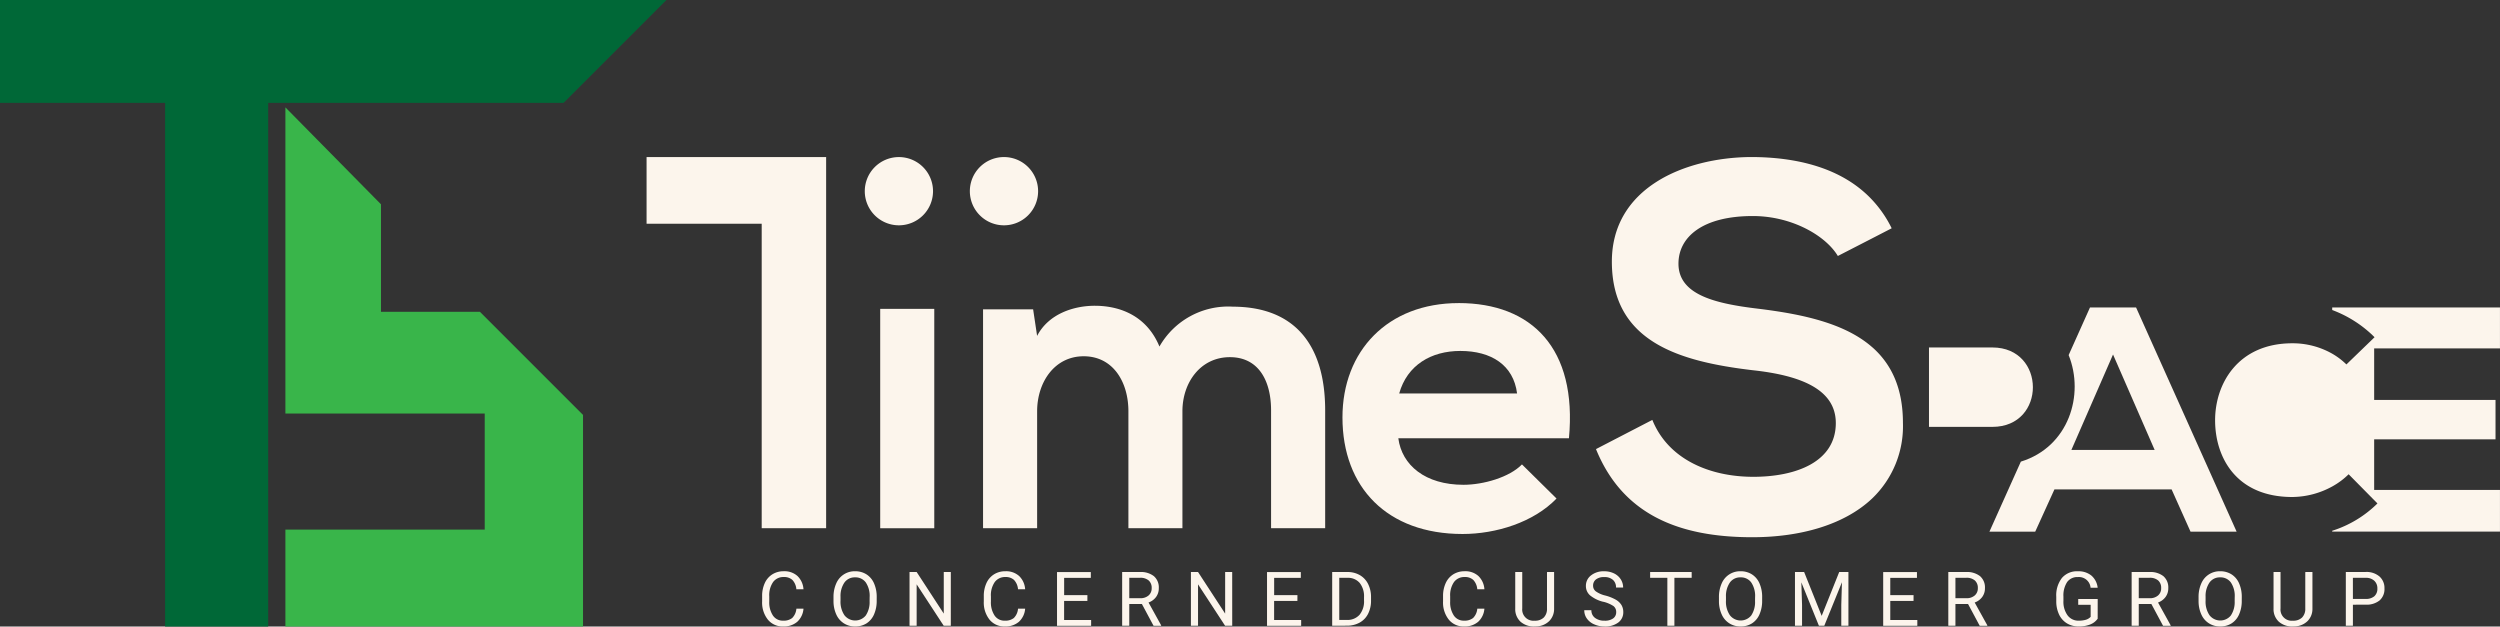 <svg xmlns="http://www.w3.org/2000/svg" width="325.469" height="81.565" viewBox="0 0 325.469 81.565">
  <rect x="0" y="0" width="325.469" height="81.565" fill="#333333" stroke="none"/>
  <g id="Group_159" data-name="Group 159" transform="translate(-749.531 830.294)">
    <path id="Path_481" data-name="Path 481" d="M86.093,72.25h25.949V87.358H86.093V99.977h38.746V72.428L111.42,59.009H98.534v-14L86.093,32.391Z" transform="translate(700.594 -848.707)" fill="#39b54a"/>
    <path id="Path_482" data-name="Path 482" d="M0,0V13.39H21.494V81.565h13.42V13.39h38.46L86.762,0Z" transform="translate(749.531 -830.295)" fill="#006837"/>
    <path id="Path_483" data-name="Path 483" d="M235.279,177.2a2.57,2.57,0,0,1-.819,1.712,2.682,2.682,0,0,1-1.832.6,2.463,2.463,0,0,1-1.986-.889,3.572,3.572,0,0,1-.747-2.378v-.671a3.991,3.991,0,0,1,.348-1.715,2.605,2.605,0,0,1,.987-1.136,2.746,2.746,0,0,1,1.479-.4,2.526,2.526,0,0,1,1.787.622,2.607,2.607,0,0,1,.781,1.722h-.925a2.005,2.005,0,0,0-.521-1.214,1.576,1.576,0,0,0-1.122-.376,1.649,1.649,0,0,0-1.386.655,3,3,0,0,0-.5,1.863v.678a3.084,3.084,0,0,0,.476,1.812,1.536,1.536,0,0,0,1.331.673,1.774,1.774,0,0,0,1.18-.348,1.932,1.932,0,0,0,.545-1.213Z" transform="translate(618.856 -928.249)" fill="#fcf5ec"/>
    <path id="Path_484" data-name="Path 484" d="M257.054,176.15a4.326,4.326,0,0,1-.346,1.794,2.615,2.615,0,0,1-.979,1.17,2.7,2.7,0,0,1-1.48.4,2.608,2.608,0,0,1-2.457-1.562,4.157,4.157,0,0,1-.361-1.743v-.5a4.277,4.277,0,0,1,.35-1.782,2.6,2.6,0,0,1,2.46-1.6,2.717,2.717,0,0,1,1.482.406,2.616,2.616,0,0,1,.987,1.177,4.339,4.339,0,0,1,.346,1.794Zm-.918-.451a3.141,3.141,0,0,0-.5-1.91,1.65,1.65,0,0,0-1.4-.665,1.631,1.631,0,0,0-1.376.665,3.074,3.074,0,0,0-.516,1.847v.514a3.143,3.143,0,0,0,.507,1.9,1.776,1.776,0,0,0,2.779.038,3.123,3.123,0,0,0,.5-1.866Z" transform="translate(606.612 -928.252)" fill="#fcf5ec"/>
    <path id="Path_485" data-name="Path 485" d="M279.743,179.548h-.927l-3.521-5.389v5.389h-.927v-6.994h.927l3.53,5.414v-5.414h.918Z" transform="translate(593.573 -928.379)" fill="#fcf5ec"/>
    <path id="Path_486" data-name="Path 486" d="M302.145,177.2a2.57,2.57,0,0,1-.819,1.712,2.683,2.683,0,0,1-1.833.6,2.464,2.464,0,0,1-1.984-.887,3.571,3.571,0,0,1-.747-2.378v-.672a3.986,3.986,0,0,1,.348-1.715,2.605,2.605,0,0,1,.987-1.136,2.746,2.746,0,0,1,1.479-.4,2.527,2.527,0,0,1,1.787.622,2.608,2.608,0,0,1,.781,1.722h-.927a2.006,2.006,0,0,0-.521-1.214,1.576,1.576,0,0,0-1.122-.376,1.649,1.649,0,0,0-1.386.655,3,3,0,0,0-.5,1.863v.678a3.084,3.084,0,0,0,.476,1.812,1.536,1.536,0,0,0,1.33.673,1.774,1.774,0,0,0,1.18-.348,1.935,1.935,0,0,0,.545-1.213Z" transform="translate(580.847 -928.249)" fill="#fcf5ec"/>
    <path id="Path_487" data-name="Path 487" d="M322.812,176.317h-3.029V178.8H323.3v.754H318.86v-6.994h4.4v.754h-3.473v2.253h3.029Z" transform="translate(568.282 -928.38)" fill="#fcf5ec"/>
    <path id="Path_488" data-name="Path 488" d="M341.077,176.712h-1.643v2.83h-.927v-6.994h2.315a2.742,2.742,0,0,1,1.819.541,1.937,1.937,0,0,1,.636,1.566,1.886,1.886,0,0,1-.353,1.138,2.1,2.1,0,0,1-.983.725l1.643,2.969v.06h-.99Zm-1.643-.754h1.417a1.6,1.6,0,0,0,1.093-.356,1.206,1.206,0,0,0,.406-.953,1.269,1.269,0,0,0-.387-1,1.64,1.64,0,0,0-1.117-.352h-1.412Z" transform="translate(557.115 -928.372)" fill="#fcf5ec"/>
    <path id="Path_489" data-name="Path 489" d="M364.63,179.548H363.7l-3.521-5.389v5.389h-.927v-6.994h.927l3.53,5.414v-5.414h.918Z" transform="translate(545.321 -928.379)" fill="#fcf5ec"/>
    <path id="Path_490" data-name="Path 490" d="M386.161,176.317H383.13V178.8h3.521v.754h-4.444v-6.994h4.4v.754h-3.472v2.253h3.031Z" transform="translate(532.275 -928.38)" fill="#fcf5ec"/>
    <path id="Path_491" data-name="Path 491" d="M401.864,179.548v-6.994h1.974a3.185,3.185,0,0,1,1.614.4,2.727,2.727,0,0,1,1.082,1.148,3.734,3.734,0,0,1,.387,1.71v.447a3.747,3.747,0,0,1-.382,1.734,2.681,2.681,0,0,1-1.09,1.142,3.378,3.378,0,0,1-1.65.408Zm.922-6.24v5.486h.971a2.111,2.111,0,0,0,1.659-.661,2.741,2.741,0,0,0,.593-1.889v-.409a2.789,2.789,0,0,0-.56-1.854,1.993,1.993,0,0,0-1.587-.671Z" transform="translate(521.101 -928.379)" fill="#fcf5ec"/>
    <path id="Path_492" data-name="Path 492" d="M440.685,177.2a2.57,2.57,0,0,1-.819,1.712,2.683,2.683,0,0,1-1.833.6,2.464,2.464,0,0,1-1.983-.889,3.572,3.572,0,0,1-.747-2.378v-.671a3.991,3.991,0,0,1,.348-1.715,2.606,2.606,0,0,1,.987-1.136,2.746,2.746,0,0,1,1.479-.4,2.526,2.526,0,0,1,1.787.622,2.607,2.607,0,0,1,.781,1.722h-.927a2,2,0,0,0-.521-1.214,1.576,1.576,0,0,0-1.122-.376,1.65,1.65,0,0,0-1.386.654,3,3,0,0,0-.5,1.863v.678a3.083,3.083,0,0,0,.476,1.812,1.536,1.536,0,0,0,1.33.673,1.774,1.774,0,0,0,1.18-.349,1.931,1.931,0,0,0,.545-1.212Z" transform="translate(502.096 -928.249)" fill="#fcf5ec"/>
    <path id="Path_493" data-name="Path 493" d="M462.139,172.555v4.756a2.232,2.232,0,0,1-.622,1.619,2.5,2.5,0,0,1-1.672.707l-.245.009a2.619,2.619,0,0,1-1.83-.619,2.217,2.217,0,0,1-.691-1.706v-4.765h.913v4.737a1.459,1.459,0,0,0,1.3,1.6,1.43,1.43,0,0,0,.307,0,1.62,1.62,0,0,0,1.2-.417,1.6,1.6,0,0,0,.415-1.177v-4.741Z" transform="translate(489.717 -928.38)" fill="#fcf5ec"/>
    <path id="Path_494" data-name="Path 494" d="M480.384,176.3a4.333,4.333,0,0,1-1.727-.841,1.6,1.6,0,0,1-.541-1.227,1.693,1.693,0,0,1,.661-1.367,2.628,2.628,0,0,1,1.717-.541,2.868,2.868,0,0,1,1.285.279,2.11,2.11,0,0,1,.874.769,1.96,1.96,0,0,1,.31,1.071h-.927a1.277,1.277,0,0,0-.4-1,1.64,1.64,0,0,0-1.138-.364,1.684,1.684,0,0,0-1.064.3,1,1,0,0,0-.382.839.9.9,0,0,0,.361.724,3.543,3.543,0,0,0,1.235.541,5.75,5.75,0,0,1,1.364.541,2.082,2.082,0,0,1,.73.689,1.758,1.758,0,0,1,.24.927,1.635,1.635,0,0,1-.661,1.362,2.83,2.83,0,0,1-1.773.511,3.278,3.278,0,0,1-1.345-.277,2.254,2.254,0,0,1-.961-.757,1.837,1.837,0,0,1-.339-1.09h.927a1.2,1.2,0,0,0,.468,1,1.972,1.972,0,0,0,1.252.368,1.81,1.81,0,0,0,1.119-.3.966.966,0,0,0,.39-.812.949.949,0,0,0-.361-.795,4.168,4.168,0,0,0-1.306-.555" transform="translate(477.88 -928.245)" fill="#fcf5ec"/>
    <path id="Path_495" data-name="Path 495" d="M503.18,173.309h-2.248v6.24h-.917v-6.24h-2.243v-.754h5.408Z" transform="translate(466.585 -928.38)" fill="#fcf5ec"/>
    <path id="Path_496" data-name="Path 496" d="M524.157,176.15a4.326,4.326,0,0,1-.346,1.794,2.615,2.615,0,0,1-.979,1.17,2.7,2.7,0,0,1-1.48.4,2.608,2.608,0,0,1-2.457-1.562,4.158,4.158,0,0,1-.361-1.743v-.5a4.3,4.3,0,0,1,.35-1.782,2.6,2.6,0,0,1,2.46-1.6,2.718,2.718,0,0,1,1.482.406,2.616,2.616,0,0,1,.987,1.177,4.34,4.34,0,0,1,.346,1.794Zm-.918-.451a3.14,3.14,0,0,0-.5-1.91,1.651,1.651,0,0,0-1.4-.665,1.631,1.631,0,0,0-1.376.665,3.074,3.074,0,0,0-.516,1.847v.514a3.144,3.144,0,0,0,.507,1.9,1.776,1.776,0,0,0,2.779.038,3.122,3.122,0,0,0,.5-1.866Z" transform="translate(454.783 -928.252)" fill="#fcf5ec"/>
    <path id="Path_497" data-name="Path 497" d="M542.663,172.555l2.283,5.708,2.283-5.708h1.2v6.994H547.5v-2.723l.086-2.94-2.3,5.664h-.7L542.3,173.9l.091,2.926v2.723h-.921v-6.994Z" transform="translate(441.744 -928.379)" fill="#fcf5ec"/>
    <path id="Path_498" data-name="Path 498" d="M572.029,176.317H569V178.8h3.521v.754h-4.443v-6.994h4.395v.754H569v2.253h3.031Z" transform="translate(426.621 -928.38)" fill="#fcf5ec"/>
    <path id="Path_499" data-name="Path 499" d="M590.294,176.712h-1.643v2.83h-.927v-6.994h2.315a2.742,2.742,0,0,1,1.819.541,1.937,1.937,0,0,1,.636,1.566,1.886,1.886,0,0,1-.353,1.138,2.1,2.1,0,0,1-.983.725l1.643,2.969v.06h-.99Zm-1.643-.754h1.417a1.6,1.6,0,0,0,1.093-.356,1.206,1.206,0,0,0,.406-.953,1.268,1.268,0,0,0-.387-1,1.64,1.64,0,0,0-1.117-.352h-1.412Z" transform="translate(415.453 -928.372)" fill="#fcf5ec"/>
    <path id="Path_500" data-name="Path 500" d="M625.672,178.5a2.13,2.13,0,0,1-.992.761,4,4,0,0,1-1.482.252,2.877,2.877,0,0,1-1.518-.4,2.671,2.671,0,0,1-1.026-1.142,3.944,3.944,0,0,1-.372-1.715v-.609a3.68,3.68,0,0,1,.737-2.45,2.57,2.57,0,0,1,2.073-.869,2.658,2.658,0,0,1,1.763.559,2.438,2.438,0,0,1,.817,1.588h-.922a1.525,1.525,0,0,0-1.646-1.394H623.1a1.634,1.634,0,0,0-1.405.651,3.187,3.187,0,0,0-.481,1.888v.572a2.982,2.982,0,0,0,.538,1.873,1.741,1.741,0,0,0,1.455.694,3.226,3.226,0,0,0,.908-.114,1.4,1.4,0,0,0,.643-.388V176.69h-1.619v-.754h2.536Z" transform="translate(396.95 -928.249)" fill="#fcf5ec"/>
    <path id="Path_501" data-name="Path 501" d="M645.6,176.712h-1.643v2.83h-.927v-6.994h2.316a2.74,2.74,0,0,1,1.818.541,1.938,1.938,0,0,1,.637,1.566,1.883,1.883,0,0,1-.353,1.138,2.1,2.1,0,0,1-.982.725l1.643,2.969v.06h-.99Zm-1.643-.754h1.417a1.6,1.6,0,0,0,1.093-.356,1.206,1.206,0,0,0,.406-.953,1.269,1.269,0,0,0-.387-1,1.64,1.64,0,0,0-1.117-.352h-1.412Z" transform="translate(384.014 -928.372)" fill="#fcf5ec"/>
    <path id="Path_502" data-name="Path 502" d="M668.837,176.15a4.328,4.328,0,0,1-.346,1.794,2.61,2.61,0,0,1-.98,1.17,2.694,2.694,0,0,1-1.479.4,2.608,2.608,0,0,1-2.457-1.562,4.155,4.155,0,0,1-.361-1.743v-.5a4.289,4.289,0,0,1,.35-1.782,2.6,2.6,0,0,1,2.46-1.6,2.718,2.718,0,0,1,1.482.406,2.616,2.616,0,0,1,.987,1.177,4.339,4.339,0,0,1,.346,1.794Zm-.917-.451a3.142,3.142,0,0,0-.5-1.91,1.651,1.651,0,0,0-1.4-.665,1.631,1.631,0,0,0-1.376.665,3.072,3.072,0,0,0-.516,1.847v.514a3.14,3.14,0,0,0,.507,1.9,1.776,1.776,0,0,0,2.492.318,1.756,1.756,0,0,0,.287-.28,3.121,3.121,0,0,0,.5-1.866Z" transform="translate(372.543 -928.252)" fill="#fcf5ec"/>
    <path id="Path_503" data-name="Path 503" d="M690.893,172.555v4.756a2.231,2.231,0,0,1-.622,1.619,2.5,2.5,0,0,1-1.674.707l-.245.009a2.619,2.619,0,0,1-1.83-.619,2.22,2.22,0,0,1-.692-1.706v-4.765h.91v4.737a1.459,1.459,0,0,0,1.3,1.6,1.429,1.429,0,0,0,.307,0,1.62,1.62,0,0,0,1.2-.417,1.6,1.6,0,0,0,.415-1.177v-4.741Z" transform="translate(359.688 -928.38)" fill="#fcf5ec"/>
    <path id="Path_504" data-name="Path 504" d="M708.56,176.806v2.738h-.922v-7h2.58a2.594,2.594,0,0,1,1.8.586,1.988,1.988,0,0,1,.651,1.552,1.96,1.96,0,0,1-.637,1.568,2.711,2.711,0,0,1-1.823.55Zm0-.754h1.657a1.655,1.655,0,0,0,1.134-.349,1.277,1.277,0,0,0,.394-1.008,1.319,1.319,0,0,0-.394-1,1.549,1.549,0,0,0-1.082-.391h-1.71Z" transform="translate(347.29 -928.374)" fill="#fcf5ec"/>
    <path id="Path_505" data-name="Path 505" d="M517.433,72.169l.006,0c-3.551-3.152-9.083-4.33-14.85-5.042-5.6-.665-10.413-1.8-10.413-5.869,0-3.471,3.14-6.2,9.677-6.2,5.068,0,9.472,2.535,11.073,5.2l4.508-2.317,2.5-1.29a15.081,15.081,0,0,0-2.5-3.652c-3.967-4.285-9.992-5.623-15.847-5.623-8.61.069-18.082,4.005-18.082,13.613,0,10.473,8.808,13.009,18.346,14.142,6.206.669,10.809,2.47,10.809,6.875,0,5.068-5.2,7-10.739,7-5.673,0-11.077-2.27-13.146-7.408l-7.338,3.8c3.471,8.54,10.809,11.474,20.346,11.474,6.21,0,11.99-1.592,15.65-5.085a13.01,13.01,0,0,0,3.967-9.79c0-4.548-1.513-7.662-3.967-9.839" transform="translate(475.87 -857.226)" fill="#fcf5ec"/>
    <path id="Path_506" data-name="Path 506" d="M590.161,115.155c7.044,0,7-10.336,0-10.336H581.9v10.336Z" transform="translate(418.761 -889.876)" fill="#fcf5ec"/>
    <path id="Path_507" data-name="Path 507" d="M624.387,104.27v0l-5.169-11.521h-6l-2.779,6.2c2.087,5.161.019,11.948-6.222,13.869l-4.089,9.114h5.962l2.5-5.5h15.254l2.462,5.5h6l-.416-.931Zm-13.59,7.024,5.421-12.423,5.418,12.423Z" transform="translate(408.403 -883.014)" fill="#fcf5ec"/>
    <path id="Path_508" data-name="Path 508" d="M705.3,98.079V92.746h-21.84v.334a15.427,15.427,0,0,1,5.514,3.541l-3.666,3.544a9.26,9.26,0,0,0-1.848-1.4v0a10.425,10.425,0,0,0-5.2-1.353c-7.044,0-10.088,5.254-10.046,10.131.044,4.833,2.836,9.88,10.046,9.88a10.975,10.975,0,0,0,5.2-1.369h0a9.607,9.607,0,0,0,2.138-1.592l3.751,3.8a14.638,14.638,0,0,1-5.89,3.557v.109H705.3V116.5H688.921v-6.588h15.8v-5.125h-15.8V98.079Z" transform="translate(369.696 -883.014)" fill="#fcf5ec"/>
    <rect id="Rectangle_135" data-name="Rectangle 135" width="7.039" height="28.561" transform="translate(864.123 -790.084)" fill="#fcf5ec"/>
    <path id="Path_509" data-name="Path 509" d="M329.028,92.353a10.3,10.3,0,0,0-9.52,5.193c-1.618-3.923-5.022-5.308-8.426-5.308-2.712,0-6,1.038-7.5,3.923l-.519-3.462h-6.518v28.5h7.04V105.968c0-3.75,2.25-7.155,6.059-7.155,3.863,0,5.824,3.4,5.824,7.155V121.2H322.5V105.968c0-3.75,2.366-7.039,6.175-7.039s5.366,3.173,5.366,6.924V121.2h7.042V105.855c0-8.539-3.981-13.5-12.059-13.5" transform="translate(580.968 -882.725)" fill="#fcf5ec"/>
    <path id="Path_510" data-name="Path 510" d="M420.082,91.431c-9.232,0-15.118,6.231-15.118,14.885,0,9.117,5.828,15.175,15.637,15.175,4.327,0,9.231-1.5,12.232-4.616l-4.5-4.443c-1.615,1.673-5.02,2.654-7.616,2.654-4.962,0-8.02-2.539-8.481-6.058h22.214c1.1-11.71-4.846-17.6-14.366-17.6M412.349,103.2c1.038-3.693,4.154-5.539,7.962-5.539,4.04,0,6.924,1.847,7.386,5.539Z" transform="translate(519.339 -882.266)" fill="#fcf5ec"/>
    <path id="Path_511" data-name="Path 511" d="M195.044,56.063h14.988V95.7h8.388V47.379H195.044Z" transform="translate(638.663 -857.226)" fill="#fcf5ec"/>
    <path id="Path_512" data-name="Path 512" d="M269.752,51.822a4.442,4.442,0,1,0-4.443,4.443,4.443,4.443,0,0,0,4.443-4.443" transform="translate(601.247 -857.226)" fill="#fcf5ec"/>
    <path id="Path_513" data-name="Path 513" d="M301.45,51.822h0a4.443,4.443,0,0,0-4.443-4.443h0a4.443,4.443,0,1,0,4.443,4.443" transform="translate(583.229 -857.226)" fill="#fcf5ec"/>
  </g>
</svg>
